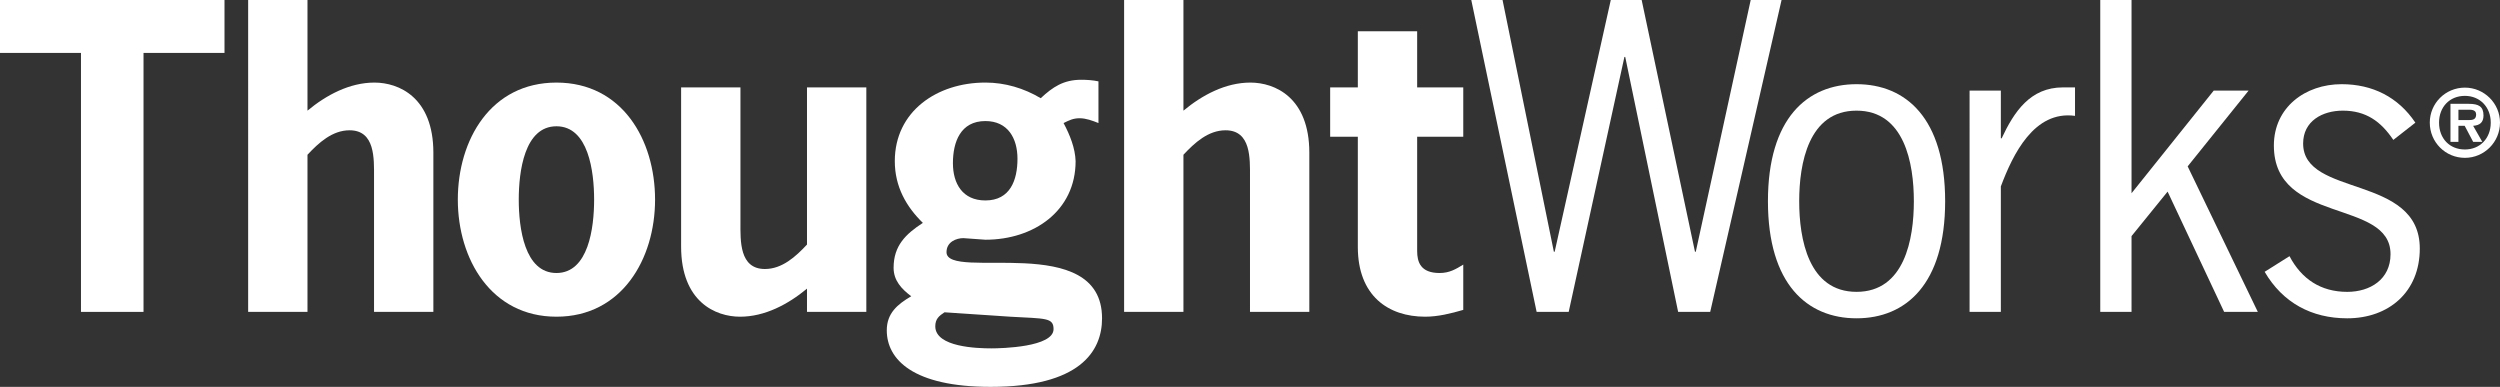 <?xml version="1.0" encoding="utf-8"?>
<!-- Generator: Adobe Illustrator 16.0.0, SVG Export Plug-In . SVG Version: 6.00 Build 0)  -->
<!DOCTYPE svg PUBLIC "-//W3C//DTD SVG 1.1//EN" "http://www.w3.org/Graphics/SVG/1.1/DTD/svg11.dtd">
<svg version="1.1" id="Layer_1" xmlns="http://www.w3.org/2000/svg" xmlns:xlink="http://www.w3.org/1999/xlink" x="0px" y="0px"
	 width="263.898px" height="40.837px" viewBox="0 0 263.898 40.837" enable-background="new 0 0 263.898 40.837"
	 xml:space="preserve">
<rect x="0" y="0" width="263.898" height="40.837" fill="#333333" stroke="none"/>
<path fill="#FFFFFF" d="M256.486,12.944c0-2.037,1.648-3.695,3.706-3.695c2.037,0,3.706,1.658,3.706,3.695
	c0,2.059-1.669,3.718-3.706,3.718C258.135,16.662,256.486,15.003,256.486,12.944z M262.922,12.944c0-1.648-1.145-2.824-2.729-2.824
	c-1.617,0-2.729,1.176-2.729,2.824c0,1.67,1.112,2.835,2.729,2.835C261.777,15.779,262.922,14.614,262.922,12.944z M262.029,14.972
	h-0.965l-0.893-1.691h-0.662v1.691h-0.84V10.96h1.932c1.051,0,1.555,0.284,1.555,1.229c0,0.735-0.389,1.04-1.092,1.092
	L262.029,14.972z M260.612,12.672c0.452,0.011,0.767-0.095,0.767-0.588c0-0.546-0.578-0.504-0.966-0.504h-0.903v1.092H260.612z"/>
<g>
	<path fill="#FFFFFF" d="M23.698,5.586H15.15v27.337H8.548V5.586H0V0h23.698V5.586z"/>
	<path fill="#FFFFFF" d="M32.458,11.68c1.989-1.65,4.443-2.963,7.067-2.963c2.582,0,6.221,1.566,6.221,7.406v16.8h-6.263V18.662
		c0-1.904,0.127-4.909-2.582-4.909c-1.819,0-3.258,1.312-4.443,2.582v16.588h-6.263V0h6.263V11.68z"/>
	<path fill="#FFFFFF" d="M48.327,21.074c0-6.306,3.47-12.357,10.411-12.357c6.94,0,10.41,6.052,10.41,12.357
		c0,6.263-3.512,12.356-10.41,12.356S48.327,27.337,48.327,21.074z M62.715,21.074c0-2.963-0.592-7.744-3.978-7.744
		c-3.386,0-3.978,4.781-3.978,7.744c0,2.962,0.592,7.744,3.978,7.744C62.123,28.818,62.715,24.036,62.715,21.074z"/>
	<path fill="#FFFFFF" d="M85.186,30.469c-1.989,1.65-4.443,2.962-7.067,2.962c-2.582,0-6.221-1.565-6.221-7.405V9.225h6.263v14.262
		c0,1.904-0.127,4.909,2.582,4.909c1.82,0,3.259-1.312,4.443-2.582V9.225h6.263v23.698h-6.263V30.469z"/>
	<path fill="#FFFFFF" d="M101.69,25.137c-0.719,0-1.777,0.381-1.777,1.481c0,3.089,16.419-2.285,16.419,6.982
		c0,3.513-2.37,7.236-11.764,7.236c-8.167,0-10.96-2.878-10.96-5.967c0-1.82,1.143-2.751,2.582-3.598
		c-1.016-0.762-1.862-1.65-1.862-3.004c0-2.328,1.27-3.555,3.089-4.74c-1.735-1.692-2.962-3.809-2.962-6.517
		c0-5.248,4.443-8.295,9.564-8.295c2.074,0,4.062,0.593,5.84,1.65c1.27-1.185,2.412-1.946,4.274-1.946
		c0.592,0,1.227,0.042,1.82,0.169v4.401c-0.635-0.254-1.312-0.508-1.989-0.508c-0.677,0-1.1,0.212-1.693,0.508
		c0.677,1.27,1.228,2.666,1.27,4.021c0,5.247-4.401,8.294-9.521,8.294L101.69,25.137z M99.701,32.966
		c-0.592,0.381-0.973,0.719-0.973,1.481c0,2.2,4.443,2.327,5.924,2.327c1.058,0,6.56-0.127,6.56-2.031
		c0-1.228-0.846-1.101-4.57-1.312L99.701,32.966z M104.018,21.159c2.624,0,3.386-2.158,3.386-4.401c0-2.158-1.016-3.979-3.386-3.979
		c-2.624,0-3.428,2.201-3.428,4.444C100.59,19.382,101.605,21.159,104.018,21.159z"/>
	<path fill="#FFFFFF" d="M124.923,11.68c1.989-1.65,4.443-2.963,7.067-2.963c2.582,0,6.221,1.566,6.221,7.406v16.8h-6.263V18.662
		c0-1.904,0.127-4.909-2.582-4.909c-1.82,0-3.258,1.312-4.443,2.582v16.588h-6.263V0h6.263V11.68z"/>
	<path fill="#FFFFFF" d="M149.594,9.225h4.867v5.206h-4.867v12.061c0,1.143,0.338,2.327,2.37,2.327c1.058,0,1.735-0.423,2.497-0.889
		v4.782c-1.312,0.381-2.666,0.719-4.021,0.719c-3.893,0-7.109-2.2-7.109-7.363V14.431h-2.92V9.225h2.92V3.301h6.263V9.225z"/>
	<path fill="#FFFFFF" d="M180.528,32.923h-3.385l-5.586-26.914h-0.085l-5.882,26.914h-3.385L155.307,0h3.301l5.417,26.575h0.084
		L170.033,0h3.259l5.628,26.575h0.084L184.803,0h3.258L180.528,32.923z"/>
	<path fill="#FFFFFF" d="M186.622,21.243c0-8.76,4.147-12.356,9.353-12.356s9.353,3.597,9.353,12.356s-4.147,12.357-9.353,12.357
		S186.622,30.003,186.622,21.243z M202.025,21.243c0-3.978-0.973-9.563-6.051-9.563s-6.052,5.586-6.052,9.563
		c0,3.979,0.974,9.564,6.052,9.564S202.025,25.222,202.025,21.243z"/>
	<path fill="#FFFFFF" d="M211.208,14.6h0.085c1.312-2.793,3.004-5.375,6.474-5.375h1.27v3.005c-4.317-0.593-6.56,4.062-7.829,7.448
		v13.245h-3.301V9.563h3.301V14.6z"/>
	<path fill="#FFFFFF" d="M225.004,20.397l8.675-10.834h3.682l-6.433,7.998l7.405,15.361h-3.555l-5.967-12.695l-3.808,4.697v7.998
		h-3.301V0h3.301V20.397z"/>
	<path fill="#FFFFFF" d="M252.638,14.769c-1.312-1.946-2.878-3.089-5.332-3.089c-2.158,0-4.189,1.1-4.189,3.47
		c0,5.713,12.314,3.217,12.314,11.088c0,4.57-3.259,7.363-7.659,7.363c-3.767,0-6.813-1.65-8.718-4.909l2.624-1.65
		c1.27,2.412,3.301,3.767,6.094,3.767c2.412,0,4.57-1.312,4.57-3.979c0-5.882-12.314-3.089-12.314-11.468
		c0-4.021,3.301-6.475,7.151-6.475c3.259,0,5.967,1.354,7.786,4.062L252.638,14.769z"/>
</g>
</svg>
